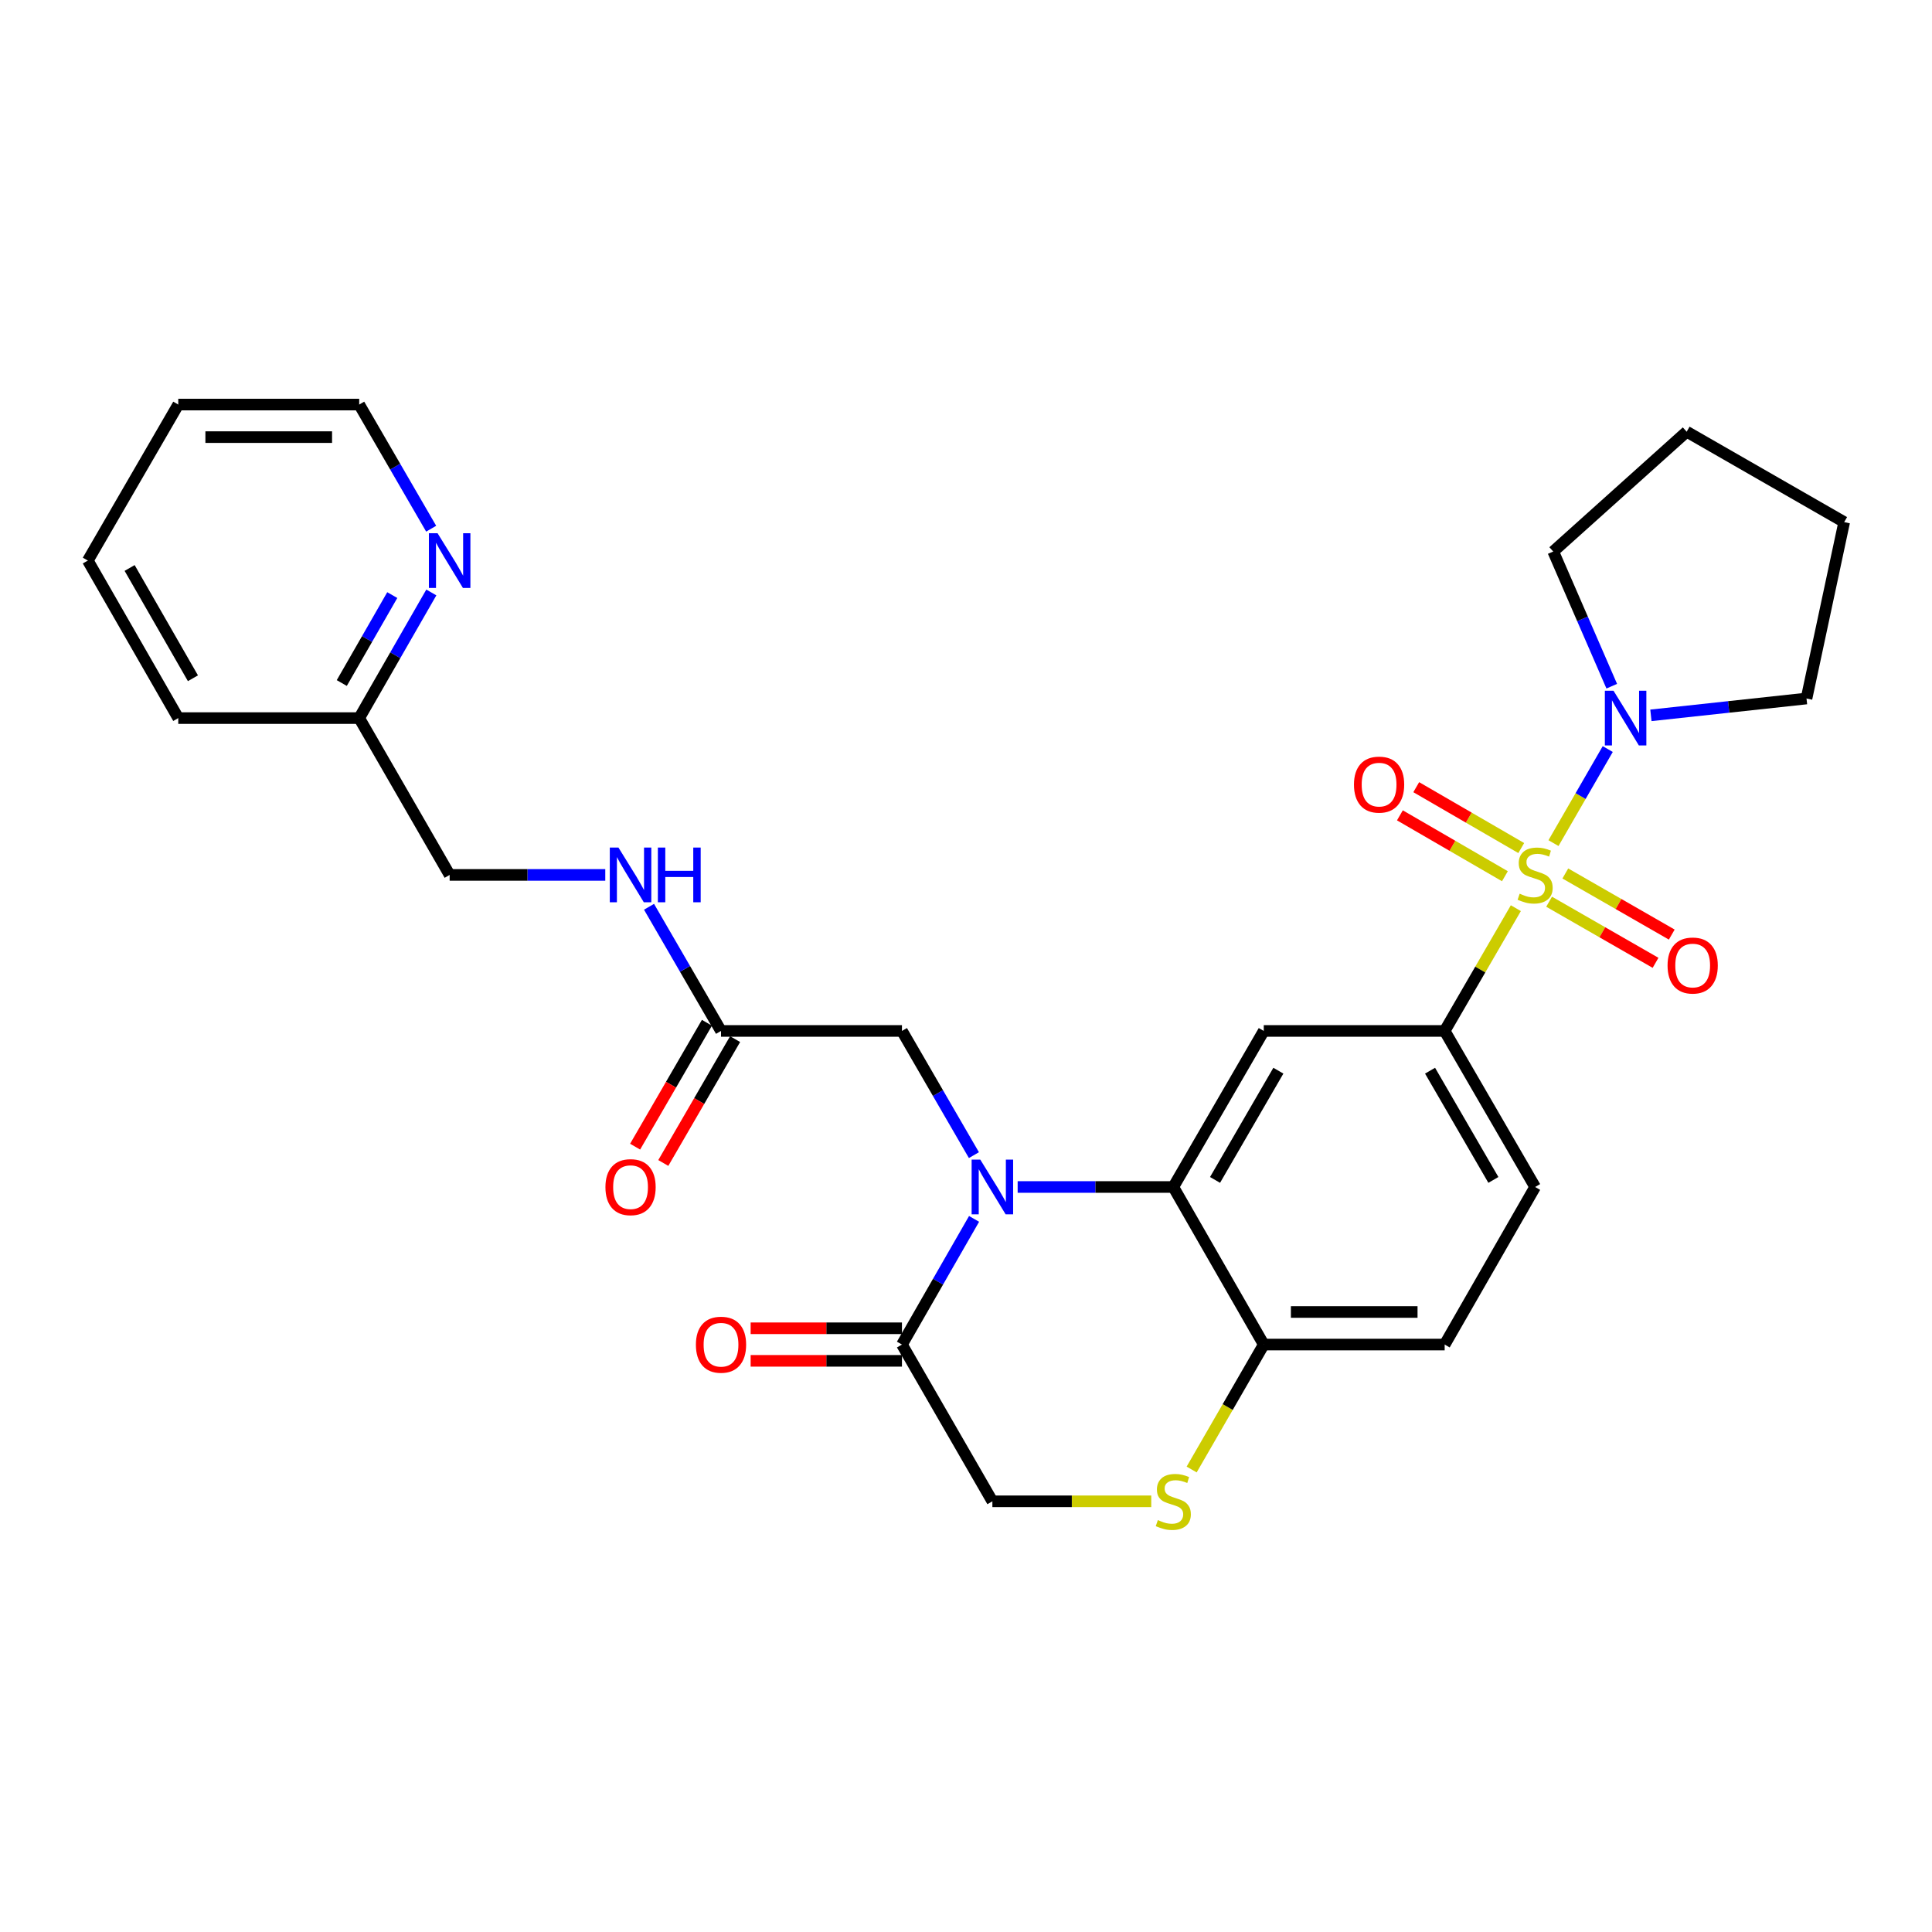 <?xml version='1.0' encoding='iso-8859-1'?>
<svg version='1.1' baseProfile='full'
              xmlns='http://www.w3.org/2000/svg'
                      xmlns:rdkit='http://www.rdkit.org/xml'
                      xmlns:xlink='http://www.w3.org/1999/xlink'
                  xml:space='preserve'
width='1000px' height='1000px' viewBox='0 0 1000 1000'>
<!-- END OF HEADER -->
<rect style='opacity:1.0;fill:#FFFFFF;stroke:none' width='1000' height='1000' x='0' y='0'> </rect>
<path class='bond-2' d='M 784.6,470.07 L 766.179,501.843' style='fill:none;fill-rule:evenodd;stroke:#CCCC00;stroke-width:6px;stroke-linecap:butt;stroke-linejoin:miter;stroke-opacity:1' />
<path class='bond-2' d='M 766.179,501.843 L 747.758,533.616' style='fill:none;fill-rule:evenodd;stroke:#000000;stroke-width:6px;stroke-linecap:butt;stroke-linejoin:miter;stroke-opacity:1' />
<path class='bond-4' d='M 804.079,436.394 L 818.122,412.053' style='fill:none;fill-rule:evenodd;stroke:#CCCC00;stroke-width:6px;stroke-linecap:butt;stroke-linejoin:miter;stroke-opacity:1' />
<path class='bond-4' d='M 818.122,412.053 L 832.165,387.712' style='fill:none;fill-rule:evenodd;stroke:#0000FF;stroke-width:6px;stroke-linecap:butt;stroke-linejoin:miter;stroke-opacity:1' />
<path class='bond-9' d='M 801.815,466.728 L 829.362,482.542' style='fill:none;fill-rule:evenodd;stroke:#CCCC00;stroke-width:6px;stroke-linecap:butt;stroke-linejoin:miter;stroke-opacity:1' />
<path class='bond-9' d='M 829.362,482.542 L 856.91,498.356' style='fill:none;fill-rule:evenodd;stroke:#FF0000;stroke-width:6px;stroke-linecap:butt;stroke-linejoin:miter;stroke-opacity:1' />
<path class='bond-9' d='M 810.207,452.109 L 837.754,467.923' style='fill:none;fill-rule:evenodd;stroke:#CCCC00;stroke-width:6px;stroke-linecap:butt;stroke-linejoin:miter;stroke-opacity:1' />
<path class='bond-9' d='M 837.754,467.923 L 865.302,483.737' style='fill:none;fill-rule:evenodd;stroke:#FF0000;stroke-width:6px;stroke-linecap:butt;stroke-linejoin:miter;stroke-opacity:1' />
<path class='bond-10' d='M 787.393,438.948 L 760.218,423.194' style='fill:none;fill-rule:evenodd;stroke:#CCCC00;stroke-width:6px;stroke-linecap:butt;stroke-linejoin:miter;stroke-opacity:1' />
<path class='bond-10' d='M 760.218,423.194 L 733.042,407.44' style='fill:none;fill-rule:evenodd;stroke:#FF0000;stroke-width:6px;stroke-linecap:butt;stroke-linejoin:miter;stroke-opacity:1' />
<path class='bond-10' d='M 778.939,453.531 L 751.764,437.777' style='fill:none;fill-rule:evenodd;stroke:#CCCC00;stroke-width:6px;stroke-linecap:butt;stroke-linejoin:miter;stroke-opacity:1' />
<path class='bond-10' d='M 751.764,437.777 L 724.588,422.023' style='fill:none;fill-rule:evenodd;stroke:#FF0000;stroke-width:6px;stroke-linecap:butt;stroke-linejoin:miter;stroke-opacity:1' />
<path class='bond-0' d='M 526.735,614.385 L 567.017,614.385' style='fill:none;fill-rule:evenodd;stroke:#0000FF;stroke-width:6px;stroke-linecap:butt;stroke-linejoin:miter;stroke-opacity:1' />
<path class='bond-0' d='M 567.017,614.385 L 607.299,614.385' style='fill:none;fill-rule:evenodd;stroke:#000000;stroke-width:6px;stroke-linecap:butt;stroke-linejoin:miter;stroke-opacity:1' />
<path class='bond-5' d='M 504.178,630.896 L 485.514,663.419' style='fill:none;fill-rule:evenodd;stroke:#0000FF;stroke-width:6px;stroke-linecap:butt;stroke-linejoin:miter;stroke-opacity:1' />
<path class='bond-5' d='M 485.514,663.419 L 466.85,695.941' style='fill:none;fill-rule:evenodd;stroke:#000000;stroke-width:6px;stroke-linecap:butt;stroke-linejoin:miter;stroke-opacity:1' />
<path class='bond-8' d='M 504.096,597.892 L 485.473,565.754' style='fill:none;fill-rule:evenodd;stroke:#0000FF;stroke-width:6px;stroke-linecap:butt;stroke-linejoin:miter;stroke-opacity:1' />
<path class='bond-8' d='M 485.473,565.754 L 466.85,533.616' style='fill:none;fill-rule:evenodd;stroke:#000000;stroke-width:6px;stroke-linecap:butt;stroke-linejoin:miter;stroke-opacity:1' />
<path class='bond-1' d='M 607.299,614.385 L 654.122,533.616' style='fill:none;fill-rule:evenodd;stroke:#000000;stroke-width:6px;stroke-linecap:butt;stroke-linejoin:miter;stroke-opacity:1' />
<path class='bond-1' d='M 628.905,610.724 L 661.681,554.186' style='fill:none;fill-rule:evenodd;stroke:#000000;stroke-width:6px;stroke-linecap:butt;stroke-linejoin:miter;stroke-opacity:1' />
<path class='bond-30' d='M 607.299,614.385 L 654.122,695.941' style='fill:none;fill-rule:evenodd;stroke:#000000;stroke-width:6px;stroke-linecap:butt;stroke-linejoin:miter;stroke-opacity:1' />
<path class='bond-3' d='M 747.758,533.616 L 654.122,533.616' style='fill:none;fill-rule:evenodd;stroke:#000000;stroke-width:6px;stroke-linecap:butt;stroke-linejoin:miter;stroke-opacity:1' />
<path class='bond-15' d='M 747.758,533.616 L 794.58,614.385' style='fill:none;fill-rule:evenodd;stroke:#000000;stroke-width:6px;stroke-linecap:butt;stroke-linejoin:miter;stroke-opacity:1' />
<path class='bond-15' d='M 740.198,554.186 L 772.974,610.724' style='fill:none;fill-rule:evenodd;stroke:#000000;stroke-width:6px;stroke-linecap:butt;stroke-linejoin:miter;stroke-opacity:1' />
<path class='bond-21' d='M 854.507,370.266 L 894.778,365.905' style='fill:none;fill-rule:evenodd;stroke:#0000FF;stroke-width:6px;stroke-linecap:butt;stroke-linejoin:miter;stroke-opacity:1' />
<path class='bond-21' d='M 894.778,365.905 L 935.048,361.543' style='fill:none;fill-rule:evenodd;stroke:#000000;stroke-width:6px;stroke-linecap:butt;stroke-linejoin:miter;stroke-opacity:1' />
<path class='bond-22' d='M 834.24,355.175 L 819.097,320.32' style='fill:none;fill-rule:evenodd;stroke:#0000FF;stroke-width:6px;stroke-linecap:butt;stroke-linejoin:miter;stroke-opacity:1' />
<path class='bond-22' d='M 819.097,320.32 L 803.954,285.465' style='fill:none;fill-rule:evenodd;stroke:#000000;stroke-width:6px;stroke-linecap:butt;stroke-linejoin:miter;stroke-opacity:1' />
<path class='bond-14' d='M 466.85,687.513 L 427.693,687.513' style='fill:none;fill-rule:evenodd;stroke:#000000;stroke-width:6px;stroke-linecap:butt;stroke-linejoin:miter;stroke-opacity:1' />
<path class='bond-14' d='M 427.693,687.513 L 388.536,687.513' style='fill:none;fill-rule:evenodd;stroke:#FF0000;stroke-width:6px;stroke-linecap:butt;stroke-linejoin:miter;stroke-opacity:1' />
<path class='bond-14' d='M 466.85,704.369 L 427.693,704.369' style='fill:none;fill-rule:evenodd;stroke:#000000;stroke-width:6px;stroke-linecap:butt;stroke-linejoin:miter;stroke-opacity:1' />
<path class='bond-14' d='M 427.693,704.369 L 388.536,704.369' style='fill:none;fill-rule:evenodd;stroke:#FF0000;stroke-width:6px;stroke-linecap:butt;stroke-linejoin:miter;stroke-opacity:1' />
<path class='bond-31' d='M 466.85,695.941 L 513.654,777.076' style='fill:none;fill-rule:evenodd;stroke:#000000;stroke-width:6px;stroke-linecap:butt;stroke-linejoin:miter;stroke-opacity:1' />
<path class='bond-6' d='M 616.799,760.614 L 635.46,728.277' style='fill:none;fill-rule:evenodd;stroke:#CCCC00;stroke-width:6px;stroke-linecap:butt;stroke-linejoin:miter;stroke-opacity:1' />
<path class='bond-6' d='M 635.46,728.277 L 654.122,695.941' style='fill:none;fill-rule:evenodd;stroke:#000000;stroke-width:6px;stroke-linecap:butt;stroke-linejoin:miter;stroke-opacity:1' />
<path class='bond-12' d='M 595.878,777.076 L 554.766,777.076' style='fill:none;fill-rule:evenodd;stroke:#CCCC00;stroke-width:6px;stroke-linecap:butt;stroke-linejoin:miter;stroke-opacity:1' />
<path class='bond-12' d='M 554.766,777.076 L 513.654,777.076' style='fill:none;fill-rule:evenodd;stroke:#000000;stroke-width:6px;stroke-linecap:butt;stroke-linejoin:miter;stroke-opacity:1' />
<path class='bond-7' d='M 654.122,695.941 L 747.758,695.941' style='fill:none;fill-rule:evenodd;stroke:#000000;stroke-width:6px;stroke-linecap:butt;stroke-linejoin:miter;stroke-opacity:1' />
<path class='bond-7' d='M 668.167,679.085 L 733.712,679.085' style='fill:none;fill-rule:evenodd;stroke:#000000;stroke-width:6px;stroke-linecap:butt;stroke-linejoin:miter;stroke-opacity:1' />
<path class='bond-11' d='M 466.85,533.616 L 373.195,533.616' style='fill:none;fill-rule:evenodd;stroke:#000000;stroke-width:6px;stroke-linecap:butt;stroke-linejoin:miter;stroke-opacity:1' />
<path class='bond-13' d='M 373.195,533.616 L 354.565,501.483' style='fill:none;fill-rule:evenodd;stroke:#000000;stroke-width:6px;stroke-linecap:butt;stroke-linejoin:miter;stroke-opacity:1' />
<path class='bond-13' d='M 354.565,501.483 L 335.935,469.35' style='fill:none;fill-rule:evenodd;stroke:#0000FF;stroke-width:6px;stroke-linecap:butt;stroke-linejoin:miter;stroke-opacity:1' />
<path class='bond-17' d='M 365.903,529.389 L 347.319,561.447' style='fill:none;fill-rule:evenodd;stroke:#000000;stroke-width:6px;stroke-linecap:butt;stroke-linejoin:miter;stroke-opacity:1' />
<path class='bond-17' d='M 347.319,561.447 L 328.735,593.504' style='fill:none;fill-rule:evenodd;stroke:#FF0000;stroke-width:6px;stroke-linecap:butt;stroke-linejoin:miter;stroke-opacity:1' />
<path class='bond-17' d='M 380.486,537.843 L 361.902,569.901' style='fill:none;fill-rule:evenodd;stroke:#000000;stroke-width:6px;stroke-linecap:butt;stroke-linejoin:miter;stroke-opacity:1' />
<path class='bond-17' d='M 361.902,569.901 L 343.318,601.958' style='fill:none;fill-rule:evenodd;stroke:#FF0000;stroke-width:6px;stroke-linecap:butt;stroke-linejoin:miter;stroke-opacity:1' />
<path class='bond-20' d='M 313.291,452.856 L 273.014,452.856' style='fill:none;fill-rule:evenodd;stroke:#0000FF;stroke-width:6px;stroke-linecap:butt;stroke-linejoin:miter;stroke-opacity:1' />
<path class='bond-20' d='M 273.014,452.856 L 232.736,452.856' style='fill:none;fill-rule:evenodd;stroke:#000000;stroke-width:6px;stroke-linecap:butt;stroke-linejoin:miter;stroke-opacity:1' />
<path class='bond-18' d='M 794.58,614.385 L 747.758,695.941' style='fill:none;fill-rule:evenodd;stroke:#000000;stroke-width:6px;stroke-linecap:butt;stroke-linejoin:miter;stroke-opacity:1' />
<path class='bond-16' d='M 223.257,306.658 L 204.59,339.171' style='fill:none;fill-rule:evenodd;stroke:#0000FF;stroke-width:6px;stroke-linecap:butt;stroke-linejoin:miter;stroke-opacity:1' />
<path class='bond-16' d='M 204.59,339.171 L 185.923,371.685' style='fill:none;fill-rule:evenodd;stroke:#000000;stroke-width:6px;stroke-linecap:butt;stroke-linejoin:miter;stroke-opacity:1' />
<path class='bond-16' d='M 203.038,308.019 L 189.972,330.779' style='fill:none;fill-rule:evenodd;stroke:#0000FF;stroke-width:6px;stroke-linecap:butt;stroke-linejoin:miter;stroke-opacity:1' />
<path class='bond-16' d='M 189.972,330.779 L 176.905,353.538' style='fill:none;fill-rule:evenodd;stroke:#000000;stroke-width:6px;stroke-linecap:butt;stroke-linejoin:miter;stroke-opacity:1' />
<path class='bond-23' d='M 223.174,273.654 L 204.548,241.526' style='fill:none;fill-rule:evenodd;stroke:#0000FF;stroke-width:6px;stroke-linecap:butt;stroke-linejoin:miter;stroke-opacity:1' />
<path class='bond-23' d='M 204.548,241.526 L 185.923,209.397' style='fill:none;fill-rule:evenodd;stroke:#000000;stroke-width:6px;stroke-linecap:butt;stroke-linejoin:miter;stroke-opacity:1' />
<path class='bond-19' d='M 185.923,371.685 L 232.736,452.856' style='fill:none;fill-rule:evenodd;stroke:#000000;stroke-width:6px;stroke-linecap:butt;stroke-linejoin:miter;stroke-opacity:1' />
<path class='bond-24' d='M 185.923,371.685 L 92.268,371.685' style='fill:none;fill-rule:evenodd;stroke:#000000;stroke-width:6px;stroke-linecap:butt;stroke-linejoin:miter;stroke-opacity:1' />
<path class='bond-25' d='M 935.048,361.543 L 954.545,270.248' style='fill:none;fill-rule:evenodd;stroke:#000000;stroke-width:6px;stroke-linecap:butt;stroke-linejoin:miter;stroke-opacity:1' />
<path class='bond-26' d='M 803.954,285.465 L 873.018,223.444' style='fill:none;fill-rule:evenodd;stroke:#000000;stroke-width:6px;stroke-linecap:butt;stroke-linejoin:miter;stroke-opacity:1' />
<path class='bond-32' d='M 185.923,209.397 L 92.268,209.397' style='fill:none;fill-rule:evenodd;stroke:#000000;stroke-width:6px;stroke-linecap:butt;stroke-linejoin:miter;stroke-opacity:1' />
<path class='bond-32' d='M 171.874,226.253 L 106.316,226.253' style='fill:none;fill-rule:evenodd;stroke:#000000;stroke-width:6px;stroke-linecap:butt;stroke-linejoin:miter;stroke-opacity:1' />
<path class='bond-28' d='M 92.268,371.685 L 45.455,290.148' style='fill:none;fill-rule:evenodd;stroke:#000000;stroke-width:6px;stroke-linecap:butt;stroke-linejoin:miter;stroke-opacity:1' />
<path class='bond-28' d='M 99.864,351.061 L 67.095,293.985' style='fill:none;fill-rule:evenodd;stroke:#000000;stroke-width:6px;stroke-linecap:butt;stroke-linejoin:miter;stroke-opacity:1' />
<path class='bond-29' d='M 954.545,270.248 L 873.018,223.444' style='fill:none;fill-rule:evenodd;stroke:#000000;stroke-width:6px;stroke-linecap:butt;stroke-linejoin:miter;stroke-opacity:1' />
<path class='bond-27' d='M 92.268,209.397 L 45.455,290.148' style='fill:none;fill-rule:evenodd;stroke:#000000;stroke-width:6px;stroke-linecap:butt;stroke-linejoin:miter;stroke-opacity:1' />
<path  class='atom-0' d='M 786.58 462.576
Q 786.9 462.696, 788.22 463.256
Q 789.54 463.816, 790.98 464.176
Q 792.46 464.496, 793.9 464.496
Q 796.58 464.496, 798.14 463.216
Q 799.7 461.896, 799.7 459.616
Q 799.7 458.056, 798.9 457.096
Q 798.14 456.136, 796.94 455.616
Q 795.74 455.096, 793.74 454.496
Q 791.22 453.736, 789.7 453.016
Q 788.22 452.296, 787.14 450.776
Q 786.1 449.256, 786.1 446.696
Q 786.1 443.136, 788.5 440.936
Q 790.94 438.736, 795.74 438.736
Q 799.02 438.736, 802.74 440.296
L 801.82 443.376
Q 798.42 441.976, 795.86 441.976
Q 793.1 441.976, 791.58 443.136
Q 790.06 444.256, 790.1 446.216
Q 790.1 447.736, 790.86 448.656
Q 791.66 449.576, 792.78 450.096
Q 793.94 450.616, 795.86 451.216
Q 798.42 452.016, 799.94 452.816
Q 801.46 453.616, 802.54 455.256
Q 803.66 456.856, 803.66 459.616
Q 803.66 463.536, 801.02 465.656
Q 798.42 467.736, 794.06 467.736
Q 791.54 467.736, 789.62 467.176
Q 787.74 466.656, 785.5 465.736
L 786.58 462.576
' fill='#CCCC00'/>
<path  class='atom-1' d='M 507.394 600.225
L 516.674 615.225
Q 517.594 616.705, 519.074 619.385
Q 520.554 622.065, 520.634 622.225
L 520.634 600.225
L 524.394 600.225
L 524.394 628.545
L 520.514 628.545
L 510.554 612.145
Q 509.394 610.225, 508.154 608.025
Q 506.954 605.825, 506.594 605.145
L 506.594 628.545
L 502.914 628.545
L 502.914 600.225
L 507.394 600.225
' fill='#0000FF'/>
<path  class='atom-5' d='M 835.152 357.525
L 844.432 372.525
Q 845.352 374.005, 846.832 376.685
Q 848.312 379.365, 848.392 379.525
L 848.392 357.525
L 852.152 357.525
L 852.152 385.845
L 848.272 385.845
L 838.312 369.445
Q 837.152 367.525, 835.912 365.325
Q 834.712 363.125, 834.352 362.445
L 834.352 385.845
L 830.672 385.845
L 830.672 357.525
L 835.152 357.525
' fill='#0000FF'/>
<path  class='atom-7' d='M 599.299 786.796
Q 599.619 786.916, 600.939 787.476
Q 602.259 788.036, 603.699 788.396
Q 605.179 788.716, 606.619 788.716
Q 609.299 788.716, 610.859 787.436
Q 612.419 786.116, 612.419 783.836
Q 612.419 782.276, 611.619 781.316
Q 610.859 780.356, 609.659 779.836
Q 608.459 779.316, 606.459 778.716
Q 603.939 777.956, 602.419 777.236
Q 600.939 776.516, 599.859 774.996
Q 598.819 773.476, 598.819 770.916
Q 598.819 767.356, 601.219 765.156
Q 603.659 762.956, 608.459 762.956
Q 611.739 762.956, 615.459 764.516
L 614.539 767.596
Q 611.139 766.196, 608.579 766.196
Q 605.819 766.196, 604.299 767.356
Q 602.779 768.476, 602.819 770.436
Q 602.819 771.956, 603.579 772.876
Q 604.379 773.796, 605.499 774.316
Q 606.659 774.836, 608.579 775.436
Q 611.139 776.236, 612.659 777.036
Q 614.179 777.836, 615.259 779.476
Q 616.379 781.076, 616.379 783.836
Q 616.379 787.756, 613.739 789.876
Q 611.139 791.956, 606.779 791.956
Q 604.259 791.956, 602.339 791.396
Q 600.459 790.876, 598.219 789.956
L 599.299 786.796
' fill='#CCCC00'/>
<path  class='atom-10' d='M 863.127 499.75
Q 863.127 492.95, 866.487 489.15
Q 869.847 485.35, 876.127 485.35
Q 882.407 485.35, 885.767 489.15
Q 889.127 492.95, 889.127 499.75
Q 889.127 506.63, 885.727 510.55
Q 882.327 514.43, 876.127 514.43
Q 869.887 514.43, 866.487 510.55
Q 863.127 506.67, 863.127 499.75
M 876.127 511.23
Q 880.447 511.23, 882.767 508.35
Q 885.127 505.43, 885.127 499.75
Q 885.127 494.19, 882.767 491.39
Q 880.447 488.55, 876.127 488.55
Q 871.807 488.55, 869.447 491.35
Q 867.127 494.15, 867.127 499.75
Q 867.127 505.47, 869.447 508.35
Q 871.807 511.23, 876.127 511.23
' fill='#FF0000'/>
<path  class='atom-11' d='M 700.811 406.114
Q 700.811 399.314, 704.171 395.514
Q 707.531 391.714, 713.811 391.714
Q 720.091 391.714, 723.451 395.514
Q 726.811 399.314, 726.811 406.114
Q 726.811 412.994, 723.411 416.914
Q 720.011 420.794, 713.811 420.794
Q 707.571 420.794, 704.171 416.914
Q 700.811 413.034, 700.811 406.114
M 713.811 417.594
Q 718.131 417.594, 720.451 414.714
Q 722.811 411.794, 722.811 406.114
Q 722.811 400.554, 720.451 397.754
Q 718.131 394.914, 713.811 394.914
Q 709.491 394.914, 707.131 397.714
Q 704.811 400.514, 704.811 406.114
Q 704.811 411.834, 707.131 414.714
Q 709.491 417.594, 713.811 417.594
' fill='#FF0000'/>
<path  class='atom-14' d='M 320.112 438.696
L 329.392 453.696
Q 330.312 455.176, 331.792 457.856
Q 333.272 460.536, 333.352 460.696
L 333.352 438.696
L 337.112 438.696
L 337.112 467.016
L 333.232 467.016
L 323.272 450.616
Q 322.112 448.696, 320.872 446.496
Q 319.672 444.296, 319.312 443.616
L 319.312 467.016
L 315.632 467.016
L 315.632 438.696
L 320.112 438.696
' fill='#0000FF'/>
<path  class='atom-14' d='M 340.512 438.696
L 344.352 438.696
L 344.352 450.736
L 358.832 450.736
L 358.832 438.696
L 362.672 438.696
L 362.672 467.016
L 358.832 467.016
L 358.832 453.936
L 344.352 453.936
L 344.352 467.016
L 340.512 467.016
L 340.512 438.696
' fill='#0000FF'/>
<path  class='atom-15' d='M 360.195 696.021
Q 360.195 689.221, 363.555 685.421
Q 366.915 681.621, 373.195 681.621
Q 379.475 681.621, 382.835 685.421
Q 386.195 689.221, 386.195 696.021
Q 386.195 702.901, 382.795 706.821
Q 379.395 710.701, 373.195 710.701
Q 366.955 710.701, 363.555 706.821
Q 360.195 702.941, 360.195 696.021
M 373.195 707.501
Q 377.515 707.501, 379.835 704.621
Q 382.195 701.701, 382.195 696.021
Q 382.195 690.461, 379.835 687.661
Q 377.515 684.821, 373.195 684.821
Q 368.875 684.821, 366.515 687.621
Q 364.195 690.421, 364.195 696.021
Q 364.195 701.741, 366.515 704.621
Q 368.875 707.501, 373.195 707.501
' fill='#FF0000'/>
<path  class='atom-17' d='M 226.476 275.988
L 235.756 290.988
Q 236.676 292.468, 238.156 295.148
Q 239.636 297.828, 239.716 297.988
L 239.716 275.988
L 243.476 275.988
L 243.476 304.308
L 239.596 304.308
L 229.636 287.908
Q 228.476 285.988, 227.236 283.788
Q 226.036 281.588, 225.676 280.908
L 225.676 304.308
L 221.996 304.308
L 221.996 275.988
L 226.476 275.988
' fill='#0000FF'/>
<path  class='atom-18' d='M 313.372 614.465
Q 313.372 607.665, 316.732 603.865
Q 320.092 600.065, 326.372 600.065
Q 332.652 600.065, 336.012 603.865
Q 339.372 607.665, 339.372 614.465
Q 339.372 621.345, 335.972 625.265
Q 332.572 629.145, 326.372 629.145
Q 320.132 629.145, 316.732 625.265
Q 313.372 621.385, 313.372 614.465
M 326.372 625.945
Q 330.692 625.945, 333.012 623.065
Q 335.372 620.145, 335.372 614.465
Q 335.372 608.905, 333.012 606.105
Q 330.692 603.265, 326.372 603.265
Q 322.052 603.265, 319.692 606.065
Q 317.372 608.865, 317.372 614.465
Q 317.372 620.185, 319.692 623.065
Q 322.052 625.945, 326.372 625.945
' fill='#FF0000'/>
</svg>
